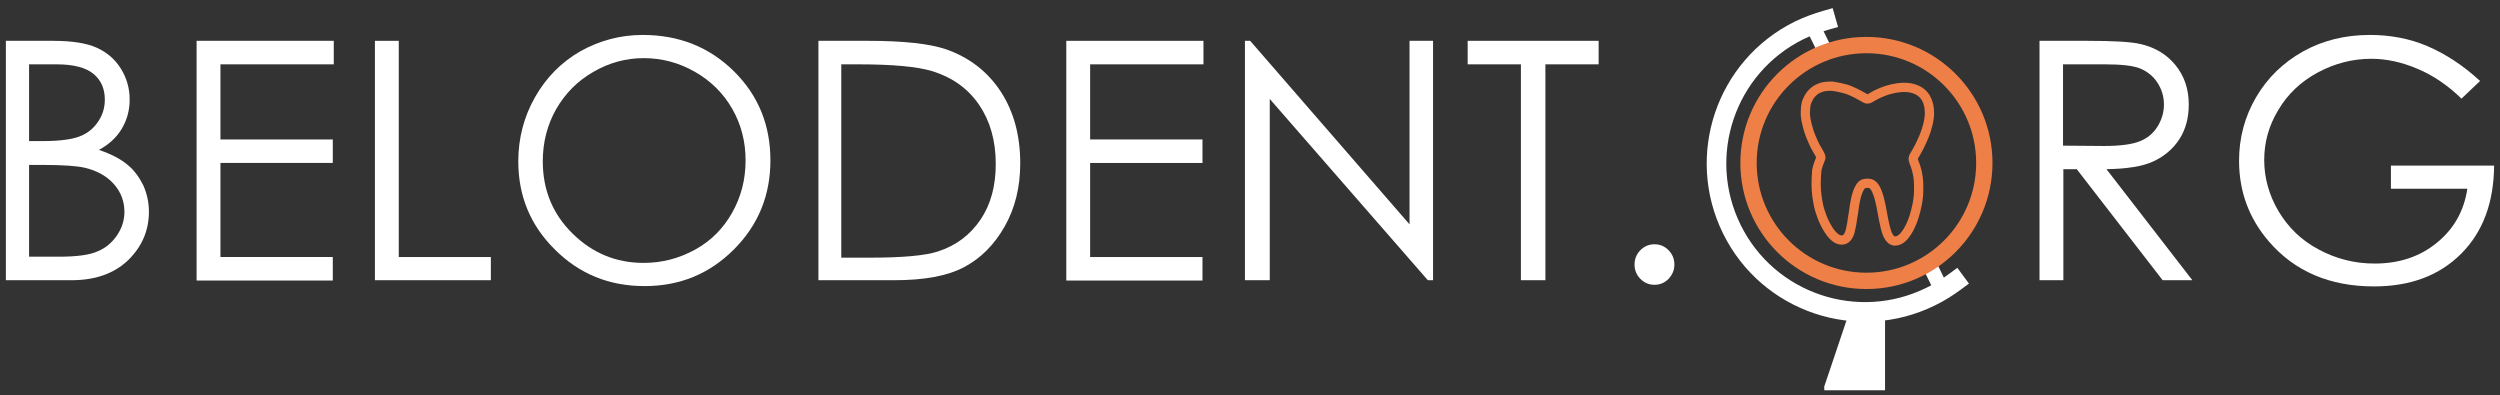 <?xml version="1.0" encoding="UTF-8"?> <svg xmlns="http://www.w3.org/2000/svg" xmlns:xlink="http://www.w3.org/1999/xlink" version="1.1" id="Слой_1" x="0px" y="0px" viewBox="0 0 765.5 121.1" style="enable-background:new 0 0 765.5 121.1;" xml:space="preserve"><rect x="0" y="0" width="765.5" height="121.1" fill="#333333" stroke="none"/> <style type="text/css"> .st0{fill:#FFFFFF;} .st1{fill-rule:evenodd;clip-rule:evenodd;fill:none;stroke:#ED7F47;stroke-width:2.835;stroke-linecap:square;stroke-miterlimit:22.926;} .st2{fill-rule:evenodd;clip-rule:evenodd;fill:none;stroke:#FFFFFF;stroke-width:6;stroke-linecap:square;stroke-miterlimit:22.926;} .st3{fill-rule:evenodd;clip-rule:evenodd;fill:#FFFFFF;stroke:#FFFFFF;stroke-miterlimit:10;} .st4{fill-rule:evenodd;clip-rule:evenodd;fill:none;stroke:#ED7F47;stroke-width:5;stroke-linecap:square;stroke-miterlimit:22.926;} .st5{fill:none;stroke:#FFFFFF;stroke-miterlimit:22.926;} </style> <g> <path class="st0" d="M1.8,12.5h14.4c5.8,0,10.3,0.7,13.4,2.1c3.1,1.4,5.6,3.5,7.4,6.4c1.8,2.9,2.7,6,2.7,9.5c0,3.3-0.8,6.2-2.4,8.9 c-1.6,2.7-3.9,4.8-7,6.5c3.8,1.3,6.7,2.8,8.8,4.6c2.1,1.7,3.6,3.9,4.8,6.3c1.1,2.5,1.7,5.2,1.7,8c0,5.9-2.2,10.8-6.4,14.9 c-4.3,4.1-10.1,6.1-17.3,6.1H1.8V12.5z M8.9,19.7v23.5h4.2c5.1,0,8.8-0.5,11.2-1.4c2.4-0.9,4.3-2.4,5.7-4.5c1.4-2,2.1-4.3,2.1-6.8 c0-3.4-1.2-6-3.5-7.9c-2.3-1.9-6.1-2.9-11.2-2.9H8.9z M8.9,50.5v28.1H18c5.4,0,9.3-0.5,11.8-1.6c2.5-1,4.5-2.7,6-4.9 c1.5-2.2,2.3-4.6,2.3-7.2c0-3.3-1.1-6.1-3.2-8.5c-2.1-2.4-5.1-4.1-8.8-5c-2.5-0.6-6.8-0.9-13-0.9H8.9z"></path> <path class="st0" d="M60.2,12.5h42v7.2H67.5v23h34.4v7.2H67.5v28.8h34.4v7.2H60.2V12.5z"></path> <path class="st0" d="M114.8,12.5h7.3v66.2h28.2v7.1h-35.5V12.5z"></path> <path class="st0" d="M196.8,10.7c11.1,0,20.4,3.7,27.9,11.1c7.5,7.4,11.2,16.5,11.2,27.3c0,10.7-3.7,19.8-11.2,27.3 s-16.6,11.2-27.3,11.2c-10.9,0-20-3.7-27.5-11.2c-7.5-7.4-11.2-16.4-11.2-27c0-7,1.7-13.6,5.1-19.6c3.4-6,8-10.7,13.9-14.1 C183.6,12.4,190,10.7,196.8,10.7z M197.1,17.8c-5.4,0-10.6,1.4-15.4,4.2c-4.9,2.8-8.6,6.6-11.4,11.4c-2.7,4.8-4.1,10.1-4.1,16 c0,8.7,3,16.1,9.1,22.1s13.3,9,21.8,9c5.7,0,10.9-1.4,15.8-4.1s8.6-6.5,11.3-11.3s4.1-10.1,4.1-16c0-5.8-1.4-11.1-4.1-15.8 c-2.7-4.7-6.5-8.5-11.4-11.3C207.9,19.2,202.7,17.8,197.1,17.8z"></path> <path class="st0" d="M250.6,85.8V12.5h15.2c11,0,18.9,0.9,23.9,2.6c7.1,2.5,12.7,6.8,16.7,12.9c4,6.1,6,13.5,6,22 c0,7.3-1.6,13.8-4.8,19.4c-3.2,5.6-7.3,9.7-12.4,12.4c-5.1,2.7-12.2,4-21.3,4H250.6z M257.6,78.9h8.5c10.1,0,17.1-0.6,21.1-1.9 c5.5-1.8,9.8-5,13-9.7c3.2-4.7,4.7-10.4,4.7-17.1c0-7.1-1.7-13.1-5.1-18.1c-3.4-5-8.2-8.4-14.3-10.3c-4.6-1.4-12.1-2.1-22.7-2.1 h-5.2V78.9z"></path> <path class="st0" d="M326.5,12.5h42v7.2h-34.7v23h34.4v7.2h-34.4v28.8h34.4v7.2h-41.7V12.5z"></path> <path class="st0" d="M381.2,85.8V12.5h1.6l48.8,56.2V12.5h7.2v73.3h-1.6l-48.4-55.5v55.5H381.2z"></path> <path class="st0" d="M449.4,19.7v-7.2h40.1v7.2h-16.3v66.1h-7.5V19.7H449.4z"></path> <path class="st0" d="M506.6,74.8c1.7,0,3.1,0.6,4.3,1.8s1.8,2.7,1.8,4.4c0,1.7-0.6,3.1-1.8,4.4c-1.2,1.2-2.6,1.8-4.3,1.8 s-3.1-0.6-4.3-1.8c-1.2-1.2-1.8-2.7-1.8-4.4c0-1.7,0.6-3.2,1.8-4.4S504.9,74.8,506.6,74.8z"></path> <path class="st0" d="M624.4,12.5H639c8.1,0,13.6,0.3,16.5,1c4.3,1,7.9,3.1,10.6,6.4c2.7,3.3,4.1,7.3,4.1,12.1c0,4-0.9,7.5-2.8,10.5 c-1.9,3-4.6,5.3-8,6.9s-8.3,2.3-14.4,2.4l26.3,34h-9.1l-26.3-34h-4.1v34h-7.3V12.5z M631.7,19.7v24.9l12.6,0.1 c4.9,0,8.5-0.5,10.8-1.4c2.3-0.9,4.2-2.4,5.5-4.5s2-4.3,2-6.8c0-2.5-0.7-4.7-2-6.7c-1.3-2-3.1-3.4-5.2-4.3 c-2.2-0.9-5.8-1.3-10.8-1.3H631.7z"></path> <path class="st0" d="M759.4,24.8l-5.7,5.4c-4.1-4-8.6-7.1-13.4-9.1c-4.9-2.1-9.6-3.1-14.2-3.1c-5.7,0-11.2,1.4-16.4,4.2 c-5.2,2.8-9.2,6.6-12.1,11.5c-2.9,4.8-4.3,9.9-4.3,15.3c0,5.5,1.5,10.8,4.4,15.7c3,5,7,8.9,12.3,11.7c5.2,2.8,10.9,4.3,17.1,4.3 c7.5,0,13.9-2.1,19.1-6.4c5.2-4.2,8.3-9.8,9.3-16.5h-23.4v-7.1h31.6c-0.1,11.3-3.4,20.3-10.1,27c-6.7,6.7-15.6,10-26.7,10 c-13.5,0-24.3-4.6-32.2-13.8c-6.1-7.1-9.1-15.3-9.1-24.7c0-6.9,1.7-13.4,5.2-19.4s8.3-10.6,14.3-14c6.1-3.4,12.9-5.1,20.6-5.1 c6.2,0,12.1,1.1,17.5,3.4S754.1,19.9,759.4,24.8z"></path> </g> <path class="st1" d="M556.1,56.3c0,2.6,0.3,4.4,0.8,6.9c0.2,0.8,0.4,1.5,0.7,2.3c0.7,2.3,3.3,8,6.3,8c2.1,0,2.6-2.4,2.9-4 c0.2-0.8,0.3-1.6,0.4-2.4c0.1-0.7,0.3-1.7,0.4-2.4c0.2-2,0.8-5.6,1.9-7.3c0.2-0.4,0.6-0.9,1.1-1.1c0.3-0.1,0.9-0.2,1.2-0.2 c1.1,0,1.7,0.4,2.3,1.3c1.2,1.9,1.8,5.2,2.2,7.4c0.3,1.7,0.6,3.3,1,4.9c0.4,1.5,1.1,4.1,3,4.1c2.9,0,5-5,5.7-7.2 c0.8-2.4,1.5-5.6,1.5-8.4c0-1.8,0-3.5-0.4-5.2c-0.2-0.8-0.3-1.4-0.6-2.2c-0.2-0.5-0.7-1.8-0.7-2.2c0-0.5,0.6-1.3,0.8-1.7 c0.3-0.5,0.7-1.2,1-1.8c0.6-1.2,1.1-2.3,1.6-3.5c0.8-2,1.6-4.7,1.6-7c0-3.4-1.3-6.3-4.7-7.4c-2.7-0.9-5.9-0.3-8.5,0.5 c-1.4,0.5-2.9,1.1-4.2,1.9c-0.6,0.3-1.4,1-2.1,0.6c-1.9-1.1-4.2-2.4-6.3-3c-0.7-0.2-2.5-0.6-3.2-0.7c-0.2,0-0.4,0-0.5-0.1 c-0.2,0-0.4,0-0.5,0c-0.6-0.1-1.5,0.1-2.1,0.1c-0.7,0.1-1.5,0.4-2.1,0.7c-0.7,0.3-1.5,1-2.1,1.7c-0.6,0.7-0.8,1.3-1.2,2.1 c-0.5,1.2-0.5,2.8-0.5,4.2c0.1,1.7,0.9,4.7,1.6,6.4c0.3,0.7,0.6,1.4,0.9,2.1c0.3,0.7,0.7,1.4,1.1,2.1c0.3,0.5,1,1.7,1.1,2.1 c0.1,0.4,0,0.7-0.2,1.1c-0.1,0.4-0.3,0.7-0.4,1c-0.2,0.6-0.5,1.5-0.6,2.1C556.2,53.4,556.1,54.8,556.1,56.3z"></path> <path class="st2" d="M559.1,6.2c-2.8,0.8-5.5,1.8-8.2,3.1c-22.5,11.1-31.7,38.4-20.6,60.9s38.4,31.7,60.9,20.6 c2.7-1.3,5.2-2.9,7.5-4.6"></path> <rect x="555.7" y="8.7" transform="matrix(0.898 -0.439 0.439 0.898 51.211 245.958)" class="st3" width="3.5" height="7.1"></rect> <rect x="590.7" y="80.4" transform="matrix(0.898 -0.439 0.439 0.898 23.297 268.612)" class="st3" width="3.5" height="7.1"></rect> <circle class="st4" cx="571.5" cy="49.9" r="36.1"></circle> <g> <g id="XMLID_1_"> <g> <polygon class="st0" points="576.7,118.7 576.7,119 559,119 559,118.7 566.3,97 576.7,97 "></polygon> </g> <g> <polyline class="st5" points="559,118.7 566.3,97 566.5,96.6 "></polyline> <polyline class="st5" points="577.2,97 576.7,97 566.3,97 566,97 "></polyline> <polyline class="st5" points="576.7,118.7 576.7,97 576.7,96.5 "></polyline> <polyline class="st5" points="558.6,119 559,119 576.7,119 577.2,119 "></polyline> </g> </g> </g> </svg> 